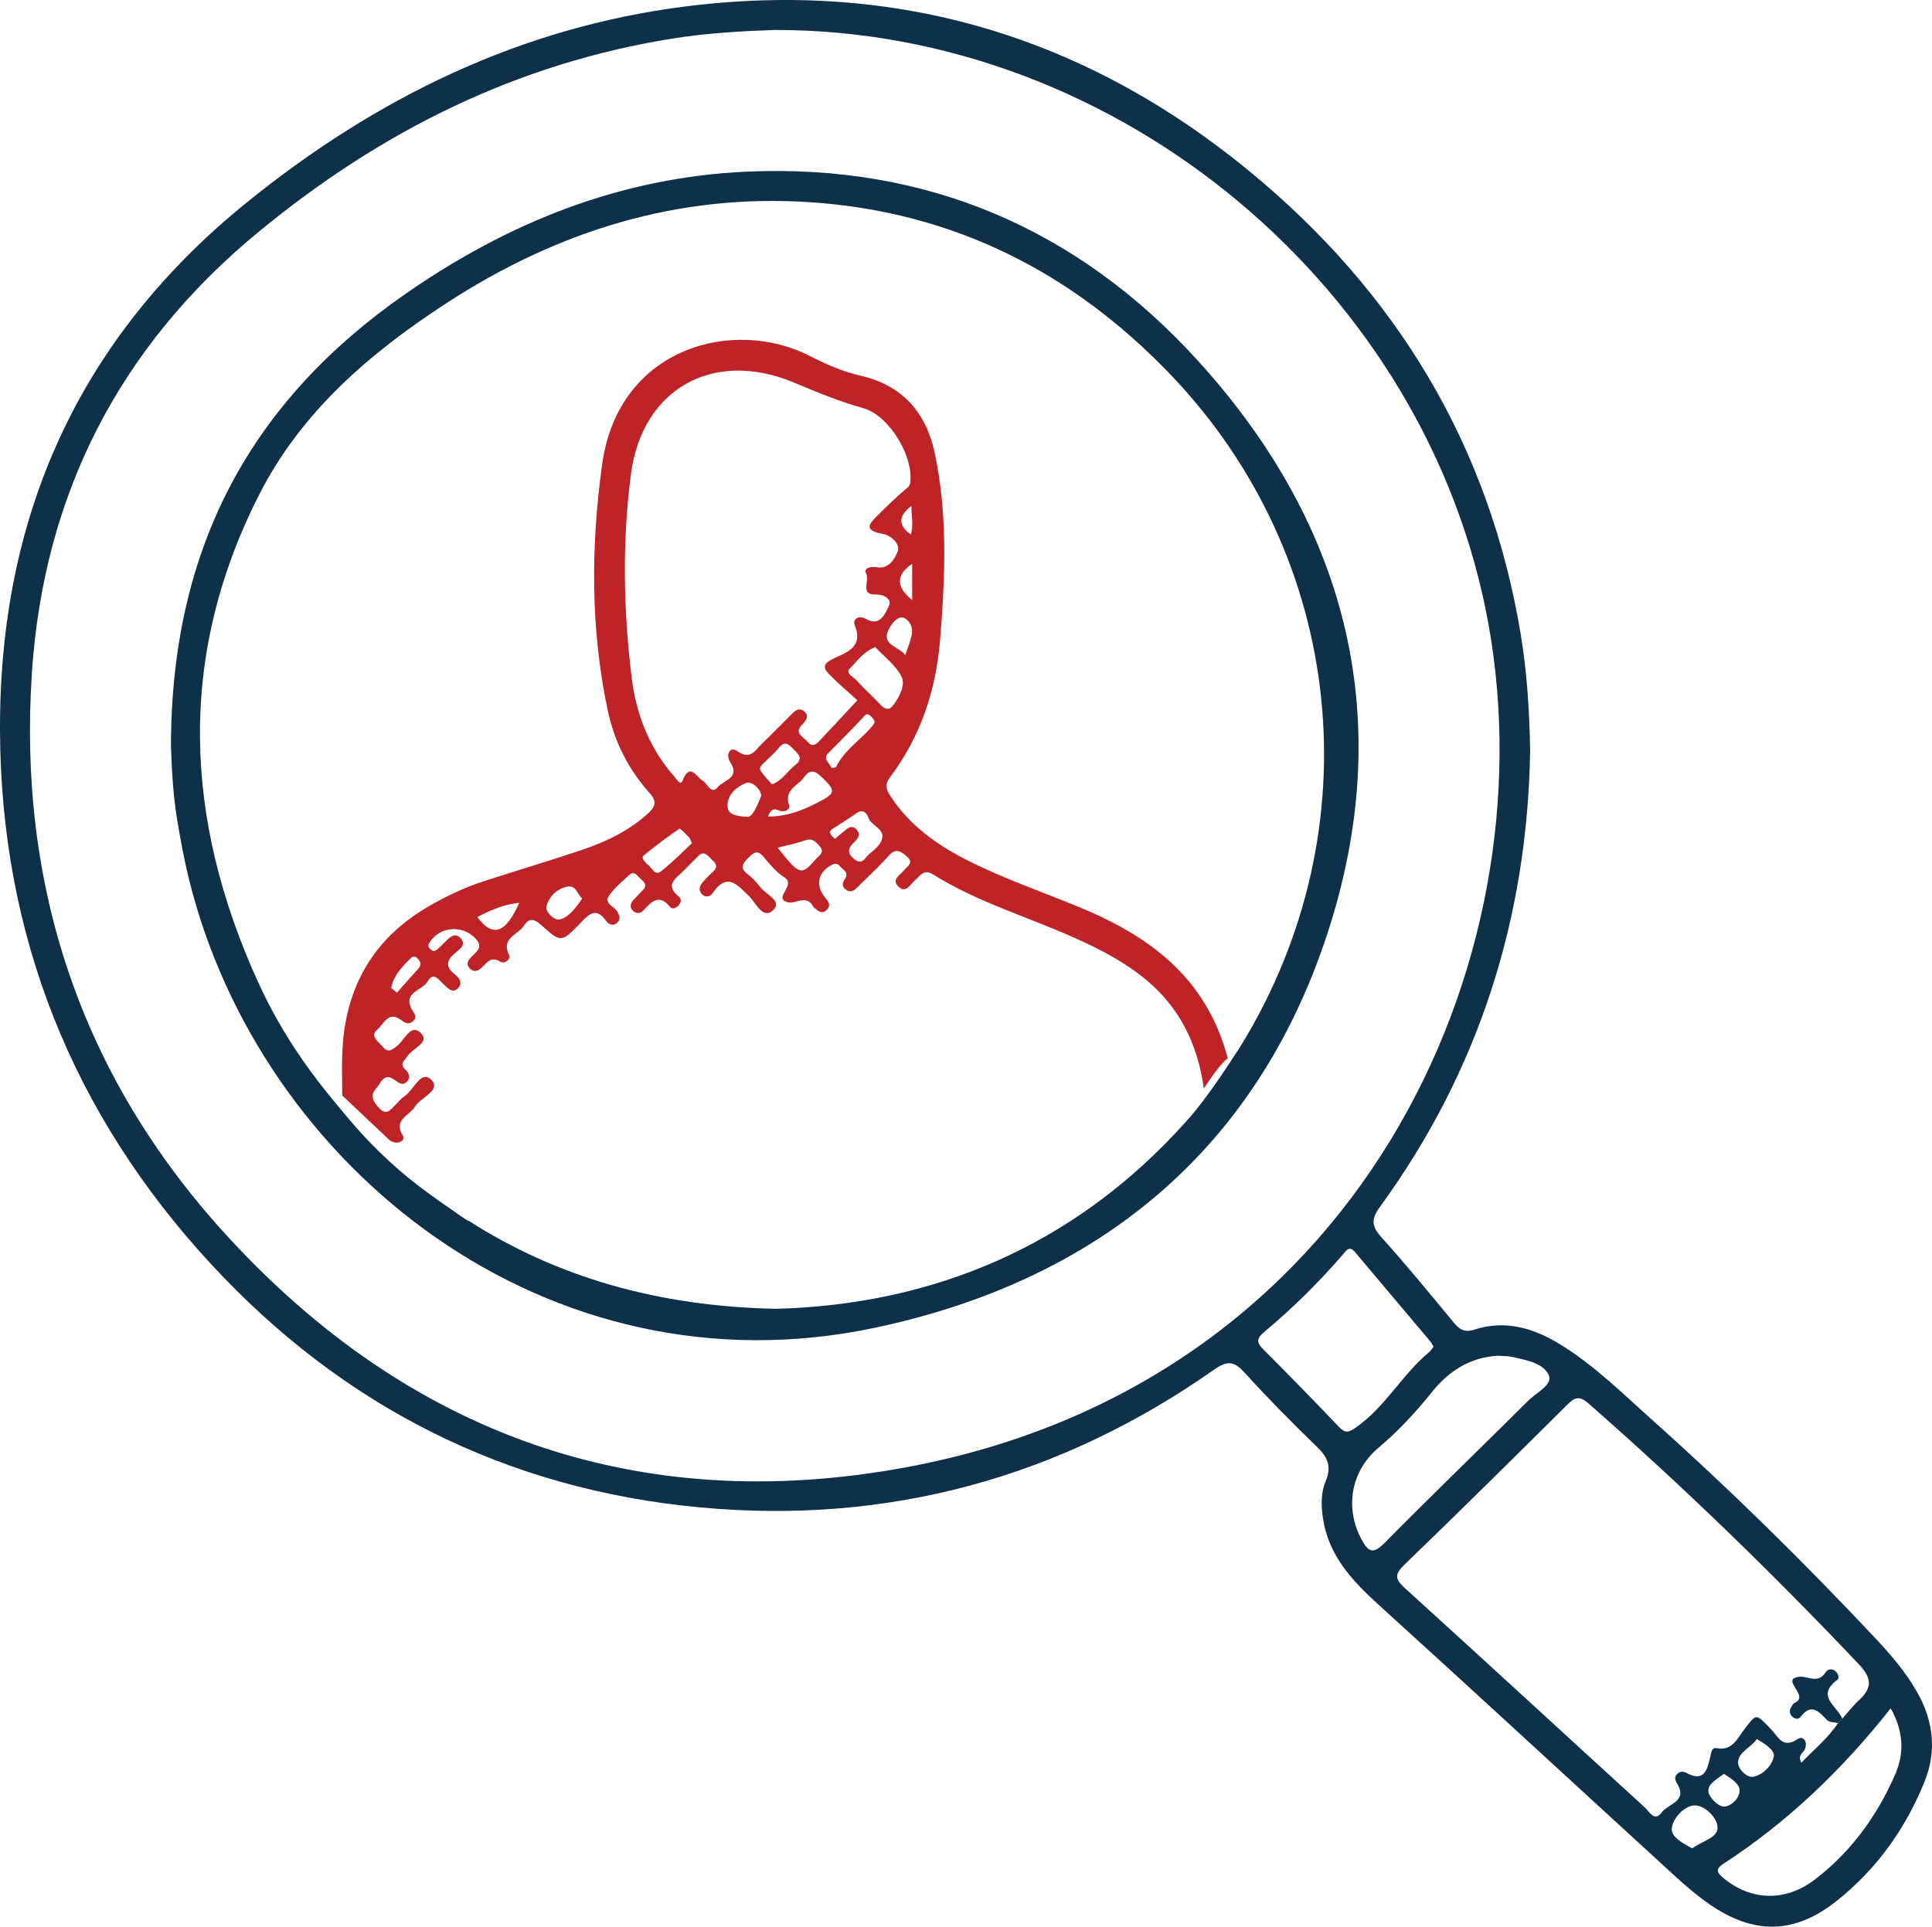 <?xml version="1.0" encoding="UTF-8"?>
<svg id="Calque_1" data-name="Calque 1" xmlns="http://www.w3.org/2000/svg" viewBox="0 0 2222.16 2216.45">
  <defs>
    <style>
      .cls-1 {
        fill: #bd2327;
      }

      .cls-2 {
        fill: #0f3049;
      }
    </style>
  </defs>
  <g>
    <path class="cls-2" d="M2205.08,1946.67c-12.99-22.95-29.94-42.77-47.84-61.82-81.86-87.09-166.88-170.99-256.05-250.58-34.47-30.77-67.36-63.64-107.15-87.97-30.47-18.63-62.92-28.14-98.14-16.73-11.86,3.85-17.43-.34-24.23-8.58-27.08-32.81-54.07-65.75-82.53-97.37-11.47-12.75-12.47-20.76-1.83-35.39,114.26-156.94,169.64-333.47,172.63-524.85-.84-46.28-3.64-90.21-10.84-133.74-35.94-217.27-143.15-393.67-311.81-532.48C1248.63,41.9,1031.44-23.33,788.43,7.41c-190.05,24.04-355.72,105.12-504.05,225.03C90.45,389.22-.96,593.91,0,840.45c.93,235.39,83.19,441.02,242.69,613.71,151.32,163.83,339.48,259.03,561.9,279.89,216.14,20.27,414.32-33.7,592.28-158.67,15.01-10.55,22.72-9.37,34.55,3.63,26.61,29.25,54.39,57.51,82.88,84.96,12.58,12.12,17.78,22.67,10.35,40.22-5.39,12.71-5.18,27.67-3.08,42.01,6.34,43.23,33.57,72.23,64.41,100.22,113.88,103.35,226.81,207.76,340.29,311.58,12.63,11.56,25.76,22.83,39.81,32.58,50.78,35.23,97.63,34.89,146.19-3.58,45.83-36.3,79.27-82.84,101.22-137.13,14.37-35.54,10.37-70-8.42-103.2Zm-1163.13-258.65c-307.49,56.92-571.91-37.38-782.49-268.14C93.5,1238.02,20.39,1019.44,36.7,773.87c13.61-205.03,100.33-374.72,259.97-506.5,140.39-115.9,297.49-194.75,478.4-223.25,40.63-6.4,81.59-8.48,116.15-9.65,396.98-.44,751.94,299.3,820.99,684.57,69.61,388.29-149.44,872.57-670.26,968.98Zm498.07-46.56c-28.77-30.23-57.94-60.1-87.45-89.62-8-8-6.63-12.73,1.4-19.44,32.67-27.27,62.88-57.1,90.71-89.33,3.68-4.27,7.17-10.57,13.73-2.77,28.76,34.24,57.66,68.36,86.46,102.57,1.41,1.67,2.38,3.72,4.03,6.36-1.73,2.13-3.2,4.67-5.32,6.43-31,25.77-50.2,62.89-83.86,86.37-8.56,5.96-12.36,7.15-19.7-.57Zm25.77,129c-18.99-35.47-12.45-77.98,20.04-105.25,23.06-19.36,42.94-41.05,61.66-64.38,19.38-24.15,44.31-39.51,75.32-41.19,6.18,.47,11.52,.23,16.56,1.36,16.07,3.61,36.2,7.13,42.16,21.33,4.49,10.71-14.64,19.91-23.8,29.04-54.93,54.73-110.82,108.51-165.29,163.7-13.82,14-19.09,9.52-26.65-4.61Zm345.26,314.77c-7.97,11.07-14.12-1.33-19.21-5.97-92-83.98-183.56-168.45-275.82-252.15-11.57-10.5-12.31-15.83-.7-27.04,62.8-60.61,124.84-122.01,186.75-183.52,8.67-8.61,13.86-11.78,25.05-1.97,108.35,95,211.59,195.19,310.7,299.78,15.23,16.06,15.93,27.12,.45,41.43-7.04,6.51-12.95,14.25-19.37,21.44-1.6,1.66-3.21,3.32-4.81,4.99-11.49,17.33-27.44,30.2-42.16,45.52-4.94-8.86,2.26-11.07,4.02-15.41,3.59-8.83-1.99-16.05-8.42-11.66-17.13,11.68-22.68-3.22-30.26-11.11-18.45-19.19-16.71-18.65-31.81,.96-7.13,9.25-13.22,24.17-30.99,20.58-5.89-1.19-6.32,5.36-7.58,10.9-3.06,13.52-6.9,28.63-26.82,17.72-3.59-1.96-7.08-2.26-10.35,.45-4.35,3.62-3.23,7.48-.65,11.75,12.45,20.65-10.8,23.26-18.02,33.31Zm88.06-57.98c.69-12.09,14.87-16.78,21.47-26.62,9.45,5.47,20.93,12.73,19.61,19.92-1.96,10.7-12.49,21.3-23.64,23.41-7.53,1.42-17.87-9.26-17.44-16.71Zm1.75,32.26c.24,9.14-9.96,18.99-18.29,18.81-6.37-.13-17.03-10.77-17.63-17.47-.78-8.7,10.27-14.48,17.95-20.17,7.85,5.13,17.77,11.05,17.97,18.83Zm-54.43,66.88c-10.68-5.74-24.75-13.25-23.56-23.28,1.41-11.88,14.63-25.81,26.28-26.14,11.86-.33,26.27,14.73,26.4,25.36,.15,12.22-18.49,15.82-29.12,24.06Zm233.41-85.17c-20.81,47.8-50.88,89.31-92.54,121.09-34.08,26-73.57,24.28-104.91-1.72-7.18-5.96-10.07-10.04-.32-16.38,73.65-47.91,136.4-107.76,192.6-178.93,14.95,26.76,15.74,51.68,5.17,75.94Z"/>
    <path class="cls-2" d="M2114.09,1982.22c-4.21-1.02-9.77-.68-12.38-3.29-9.68-9.7-18.16-20.48-30.93-3.54-2.14,2.84-6.87,2.26-9.8-.99-2.8-3.09-3-6.66-.99-10.2,1.08-1.89,2.28-4.35,4.05-5.12,18.37-7.98-17.13-27.09,5.07-30.09,10.17-1.37,21.63,8.92,30.68-5.17,2.27-3.53,7.29-5.03,11.65-1,3.2,2.96,4.39,7.87,1.76,9.8-25.36,18.61,.41,30.25,5.7,44.6-1.6,1.66-3.21,3.33-4.81,4.99Z"/>
    <path class="cls-1" d="M1240.2,1043.1c-43.41-17.83-87.92-33.07-129.81-54.57-34.37-17.64-64.8-39.77-86.22-72.74-4.77-7.34-6.92-13.08-.47-21.64,35.1-46.57,52.84-100,57.54-157.57,5.9-72.27,9.08-144.8-6.33-216.31-9.89-45.91-37.43-77.23-84.9-88.01-20.55-4.67-39.74-13.1-58.24-22.61-87.73-45.12-220.51-10.71-239.22,124.66-13.03,94.32-13.39,189.06,6.43,282.8,7.5,35.48,23.53,67.7,47.91,94.88,8.69,9.68,7.43,15.5-1.45,23.64-21.98,20.14-48.13,32.65-75.79,42-37.4,12.64-75.3,23.82-112.86,36.02-22.75,7.4-44.31,17.63-64.95,29.73-62.41,36.57-93.97,91.85-97.92,163.3-.94,16.86-.51,33.79-.29,53.59,19.09,17.92,37.71,35.47,54.93,51.83,1.62,.8,3.26,1.64,4.85,2.08,5.84,1.62,13.05-2.72,10.07-7.46-11.88-18.9,7.6-23.07,13.76-33.53,6.48-11.02,31.35-18.79,18.53-31.28-11.8-11.5-20.25,12.93-31.29,19.82-3.71,2.31-6.29,6.35-9.64,9.31-5.2,4.61-9.42,12.97-18.14,4.31-7.09-7.05-11.77-15.32-4.01-23.22,5.04-5.12,8.22-18.69,20.46-10.27,5.08,3.49,9.88,8.28,15.35,1.96,4.23-4.88,1.39-9.94-2.59-13.81-6.62-6.43-.69-9.85,2.51-14.81,5.87-9.08,26.64-15.95,15.71-26.72-12.17-12-19.12,9.28-28.39,15.66-5.58,3.84-9.4,7.11-14.9,.74-5.18-5.99-15.68-13.3-7.36-19.9,7.09-5.62,12.75-22.87,27.76-11.62,4.53,3.4,8.93,5.92,13.88,1.33,5.49-5.09,.93-9.02-1.54-13.61-10.61-19.68,12.03-21.3,18.17-31.88,7.01-12.09,12.96-1.74,18.62,3.25,4.88,4.29,9.94,11.24,16.71,4.06,5.27-5.59,1.23-11.64-3.62-15.38-11.19-8.63-10.52-15.97,.1-24.76,5.08-4.21,14.03-10.14,5.32-17.98-6.64-5.98-12.16,.7-17.02,5.32-3.24,3.08-6.3,6.41-9.8,9.17-2.75,2.17-5.41,.89-7.7-1.5-2.57-2.66-1.85-4.79,.03-7.65,11.83-17.97,36.64-19.64,51.51-5.09,10.16,9.94,3.97,14.7-2.71,21.19-4.39,4.28-8.56,9.49-1.88,15.09,5.21,4.36,9.71,1.14,13.66-2.69,5.81-5.64,10.46-12.26,20.64-5.8,4.61,2.93,12.23-2.79,9.78-7.93-9.35-19.65,10.61-23.09,17.27-33.62,5.52-8.73,11.28-8.38,19.52-.94,22.9,20.7,23.55,20.4,44.34-.93,9.76-10,18.27-21.12,30.93-3.26,3.25,4.58,9.03,5.93,13.39,.74,3.35-3.99,1.27-8.1-1.19-12.23-3.45-5.81-15.27-8.85-9.33-17.59,6.18-9.09,15.11-16.42,23.33-23.98,5.84-5.38,9.36,.69,12.86,4.05,3.61,3.45,8.73,6.98,3.22,12.87-3.57,3.81-7.24,7.53-10.81,11.34-3.36,3.59-4.99,7.98-1.7,12,4.19,5.13,9.65,4.04,13.57-.29,9.12-10.07,17.71-18.4,29.83-3.39,2.4,2.96,6.89,1.64,9.83-1.56,2.96-3.23,3.63-7.43,.54-9.96-17.79-14.52-2.2-22.01,6.22-30.95,5.12-5.43,10.6-10.52,15.78-15.88,6.48-6.7,10.57-1.2,14.68,2.92,4.11,4.11,9.68,8.16,2.82,14.63-4.35,4.09-8.72,8.22-12.51,12.8-3.62,4.38-4.87,9.62,0,13.99,4.26,3.81,9.24,1.81,11.72-1.83,16.6-24.31,28.16-9.75,42,3.69,7.8,7.57,15.9,27.87,28.18,15.35,10.05-10.24-10.04-17.98-16.37-26.99-3.81-5.41-8.95-10.1-14.15-14.29-8.61-6.93-5-12.08,1.14-18.07,5.8-5.67,10.32-10.34,17.71-1.45,7.12,8.58,14.59,17.67,23.82,23.51,14.62,9.24-13.6,23.94,3.99,28.8,9.12,2.52,21.48-9.82,29.42,5.11,.34,.62,1.04,1.06,1.6,1.55,4.06,3.54,8.35,7.28,13.57,2.34,6.18-5.84,1.66-10.42-2.17-15.3-11.03-14.07-7.24-28.7,8.47-36.8,4.55-2.34,6.98-.98,9.36,1.85,3.46,4.11,10.77,6.93,5.47,14.56-3.54,5.1-3.33,10.02,2.64,13.09,6.12,3.15,9.78-1.76,13.37-5.26,11.77-11.45,23.79-22.71,34.76-34.9,8.07-8.96,13.7-4.78,20.47,1.06,8.86,7.65,.34,11.17-3.29,15.96-4.15,5.48-14.44,10.24-6.89,18.19,8.98,9.46,14-2.2,19.68-6.8,6.08-4.92,10.04-13.31,20.37-6.84,51.58,32.27,110.09,49.19,165.05,73.98,28.64,12.91,56.35,27.4,80.63,47.66,37.93,31.65,58.27,72.73,65.55,121.08,.2,1.32,.35,2.62,.44,3.88,10.47-16.01,21.77-31.17,27.66-34.82-24.73-93.76-90.97-141.19-171.99-174.47Zm-759.2,71.44c-8.29,9-16.3,18.26-24.43,27.42-2.2-1.8-4.4-3.6-6.6-5.4,2.32-13.1,11.02-22.68,20.12-31.95,3.01-3.07,6.2-6.63,10.72-1.44,3.41,3.92,3.98,7.26,.19,11.37Zm68.02-59.59c15.08-7.71,30.12-14.61,48.15-16.33-15.65,35.34-30.42,40.18-48.15,16.33Zm95.66,2.62c-7.59,2.4-17.49-9.48-16.25-14.46,2.79-11.21,11.58-20.76,24.43-23.12,9.78-1.8,10.69,8.47,16.83,13.71-6.94,9.83-14.18,20.45-25.01,23.87Zm382.7-246.29c-4.9,6.46-9.54,4.79-14.56-.5-9.23-9.72-19.17-18.77-28.23-28.63-3.44-3.75-12.76-7.54-6.85-13.45,8.15-8.15,14.93-18.49,28.85-24.36,10.22,10.98,23.78,20.87,30.36,34.21,4.67,9.44-2.15,22.94-9.57,32.73Zm-22.43,21.92c-13.48,17.34-33.7,28.79-43.42,49.49-.14,.3-1.12,.21-4.87,.8-.99-1.5-2.94-4.69-5.14-7.69-3.75-5.1,.01-8.16,3.01-11.25,12.88-13.24,26.16-26.1,38.59-39.75,3.4-3.74,5.17-4.06,8.33-.97,2.66,2.59,6.14,5.97,3.5,9.37Zm36.37-79.48c-6.88-9.83-26.39-11.25-20.22-27.07,2.65-6.81,11.95-21.42,20.91-14.55,13.97,10.72,3.44,27.02-.69,41.62Zm7.86-63.38q-28.21-22.75,0-41.74v41.74Zm-1.59-75.57q-22.17-15.54,.69-32.67c.04,12.56,2.63,22.34-.69,32.67Zm-287.03,387.4c-7.87,6.22-10.63-4.59-15.76-7.6-.61-.37-1.1-1.01-1.54-1.6-2.07-2.78-6.47-5.9-2.41-9.21,13.12-10.65,26.58-20.93,40.56-30.39,1.01-.69,7.34,6.28,11.03,9.87,1,.98,1.38,2.59,3.49,6.8-11.23,10.34-22.64,22.07-35.37,32.13Zm65.02-96.73c-7.71,9.28-11.54-3.71-16.98-6.96-7.96-4.76-14.95-22.24-23.82,.14-2.1,5.29-6.92-2.64-9.26-5.31-28.53-32.46-43.77-71.35-48.94-113.36-9.58-77.97-11.07-156.48-.89-234.4,12.93-98.89,95.27-144.1,187.61-105.41,26.1,10.93,52.08,21.8,79.55,29.41,29.87,8.27,58.04,55.51,54.11,85.65-.6,4.53-3.29,5.7-6.04,8.12-10.07,8.84-19.92,17.96-29.29,27.53-9.07,9.27-22.2,19.01,4.37,23.47,7.72,1.29,20.05,10.92,16.46,20.18-3.19,8.26-10.39,20.76-24.22,18.09-7.28-1.41-15.2,1.62-12.24,6.7,4.78,8.17-7.06,24.93,10.27,24.57,12-.25,19.83,6.18,16.07,13.43-3.95,7.61-9.62,24.29-26.22,14.8-8.28-4.73-15.88,.01-12.98,7.17,10.54,26.04-10.95,31.76-25.08,38.67-11.92,5.83-11.24,10.62-4.6,17.49,10.85,11.23,22.93,21.26,32.68,30.15-15.27,16.39-28.3,30.54-41.53,44.5-4.52,4.77-9.39,11.3-16.16,2.86-4.43-5.53-15.83-9.29-5.73-19.4,4.42-4.43,8.46-10.38,2.18-15.27-7.16-5.59-12.18,1.23-16.86,5.85-10.64,10.46-20.99,21.24-31.78,31.54-7.83,7.48-12.91,19.26-28.61,8.28-8.2-5.74-13.21,4.65-7.83,12.7,12.18,18.24-7.74,20.98-14.24,28.81Zm49.42,11.68c-3.64,8.03-7.74,19.79-13.84,22.67-14.88-.92-25.07-2.17-24.39-14.15,.75-13.03,12.06-21.46,21.95-25.07,6.73-2.46,19.16,10.2,16.28,16.55Zm.36-29.69c-3.44-5.08,1.79-7.96,4.6-10.98,5.08-5.44,11.09-10.11,15.62-15.94,7.38-9.46,12.06-3.61,17.55,1.86,5.58,5.56,10.95,10.44,1.65,17.61-8.66,6.69-14.17,17.14-26.69,22.45-4.17-4.84-9.02-9.53-12.73-15Zm63.16,100.81c-17.01,19.42-18.67,18.97-44.05-13.02,11.73-3.06,21.98-4.96,31.62-8.49,8.48-3.11,12.48,1.98,16.81,6.91,6.05,6.88-.74,10.45-4.38,14.6Zm1.66-64.84c-17.21,8.85-35.05,16.08-56.82,15.94,3.09-8.95,7.1-9.41,12.89-6.87,6.04,2.64,13.03-1.47,11.43-5.99-6.39-18,10.18-22.34,17.15-32.24,5.82-8.27,11.3-8.87,19.43-1.07,17.42,16.7,17.73,19.02-4.08,30.23Zm72.34,46.16c-2.93,4.97-7.84,9.02-12.47,12.7-5.01,3.98-8.02,14.01-17.8,5.83-9.06-7.57-6.34-13.2,.82-19.8,3.86-3.57,7.02-8.51,2.37-13.68-5.74-6.37-10.52-1.95-15.17,2.06-3.21,2.78-6.51,5.45-9.97,8.34-2.35-2.52-4.34-3.86-5.19-5.72-1.68-3.69,1.76-5.19,4-6.69,8.64-5.81,17.6-11.15,26.12-17.12,7.68-5.38,11.89,.22,13.68,5.4,3.53,10.22,22.71,13.26,13.61,28.68Z"/>
  </g>
  <path class="cls-2" d="M1374.28,1282.17c-2.91,3.5-5.77,6.77-8.51,9.68,2.62-2.92,5.23-5.88,7.82-8.87,.23-.27,.46-.54,.69-.81Z"/>
  <path class="cls-2" d="M1377.84,414.98c-137.71-151.49-311.76-226.67-518.66-217.52-145.08,6.42-274.25,58.23-392.54,140.42-176.87,122.9-269.69,290.36-269.99,520.17,.75,19.7,1.68,52.57,7.12,85.01,3.82,22.77,7.97,45.56,13.48,67.96,81.82,332.38,412.92,596.34,789.65,516.33,253.33-53.81,436.27-201.56,518.74-449.92,81.69-246.02,26.03-471.24-147.8-662.45Zm49.74,787.43c-2.44,3.98-5.04,7.86-8.47,13,0,0-.07,.11-.21,.33-2.42,3.79-25.58,39.84-46.25,64.8-.21,.27-.43,.54-.66,.8-.23,.27-.46,.54-.69,.81-2.59,2.99-5.2,5.95-7.82,8.87-.05,.06-.11,.11-.16,.17-128.61,143.35-291.74,209.67-470.44,214.47-135.99-2.71-252.08-36.26-353.77-101.2-.35,.38-2.14-.64-10.89-6.71-34.96-24.26-60.37-41.88-91.51-72.26-21.42-20.9-35.65-38.17-50.49-56.2-.05-.06-.09-.11-.14-.17-14.3-17.03-27.31-34.04-39.16-51.24-19.75-28.64-36.31-57.82-50.29-88.57-85.06-187-93.1-374.55,1.65-560.65,48.5-95.25,127.44-162.78,215.32-219.97,127.28-82.82,266.09-126.44,419.34-116,164.16,11.18,301.15,80.8,413.68,198.56,201.01,210.34,233.08,522.83,80.96,771.16Z"/>
</svg>